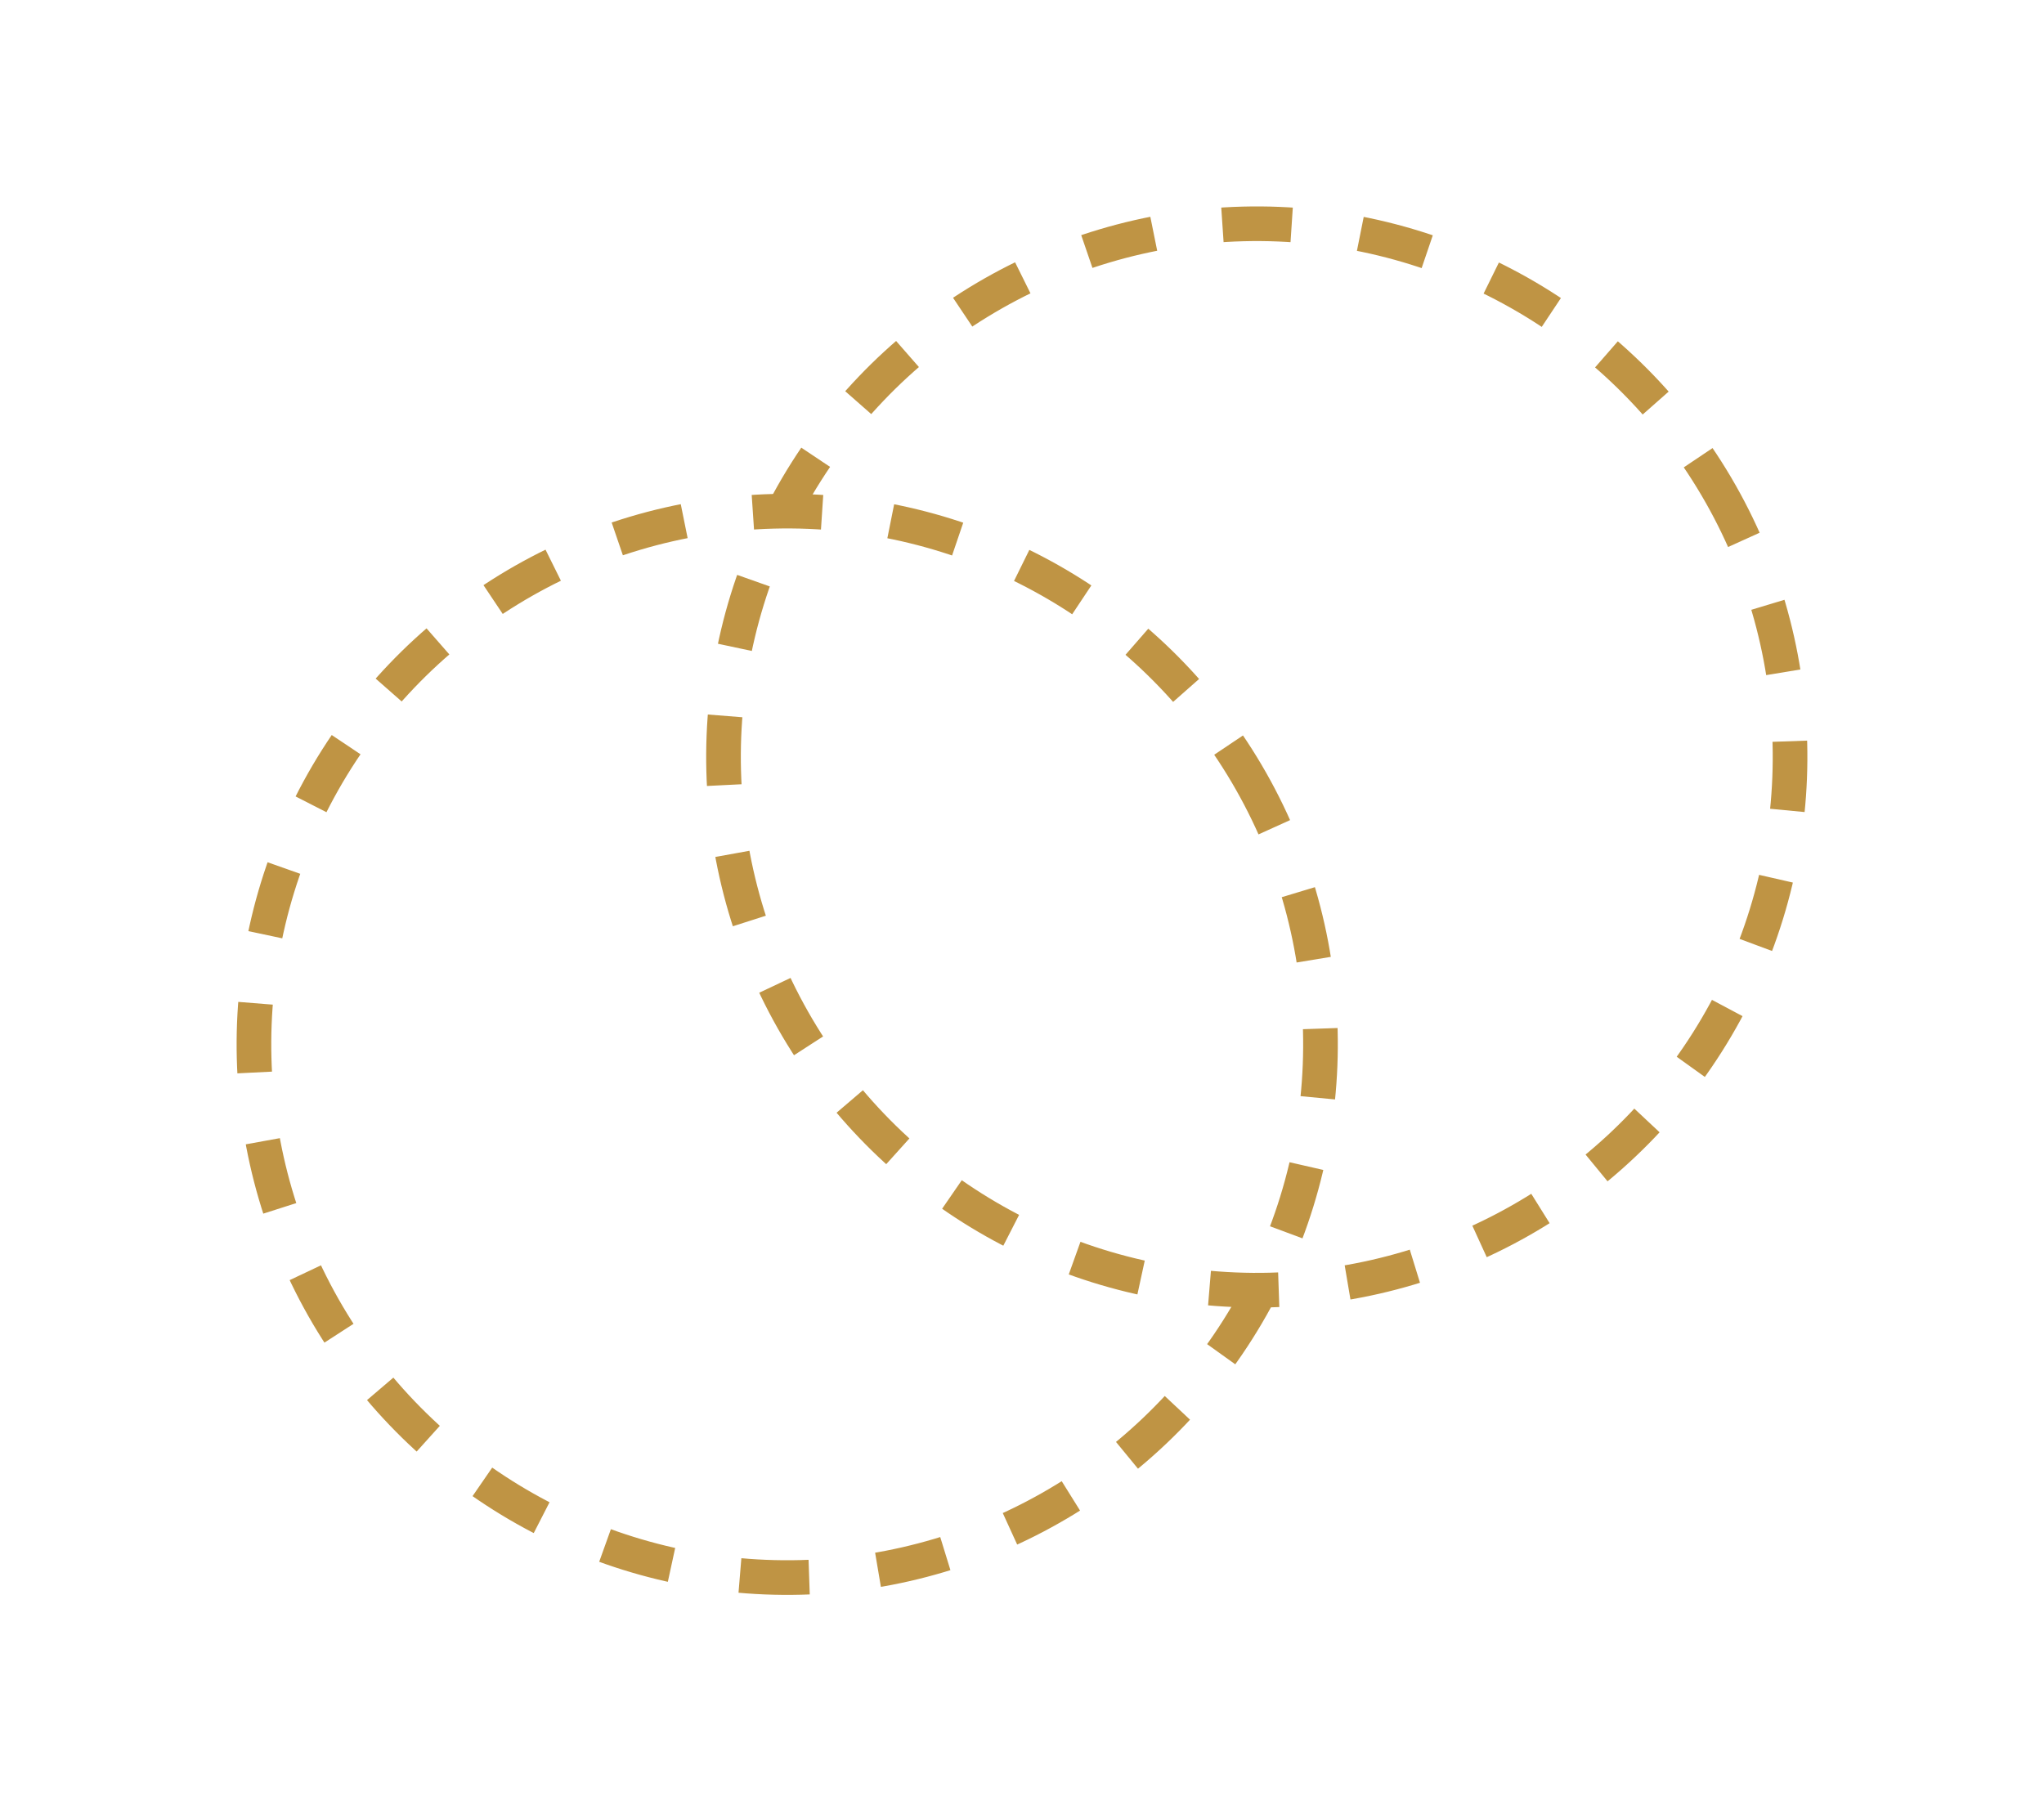 <svg width="59" height="52" viewBox="0 0 59 52" fill="none" xmlns="http://www.w3.org/2000/svg">
    <circle cx="22.723" cy="30.148" r="15.393" transform="rotate(-31.47 22.723 30.148)" stroke="#BF9444"
            stroke-dasharray="2 2"/>
    <circle cx="36.277" cy="21.852" r="15.393" transform="rotate(-31.47 36.277 21.852)" stroke="#BF9444"
            stroke-dasharray="2 2"/>
</svg>
